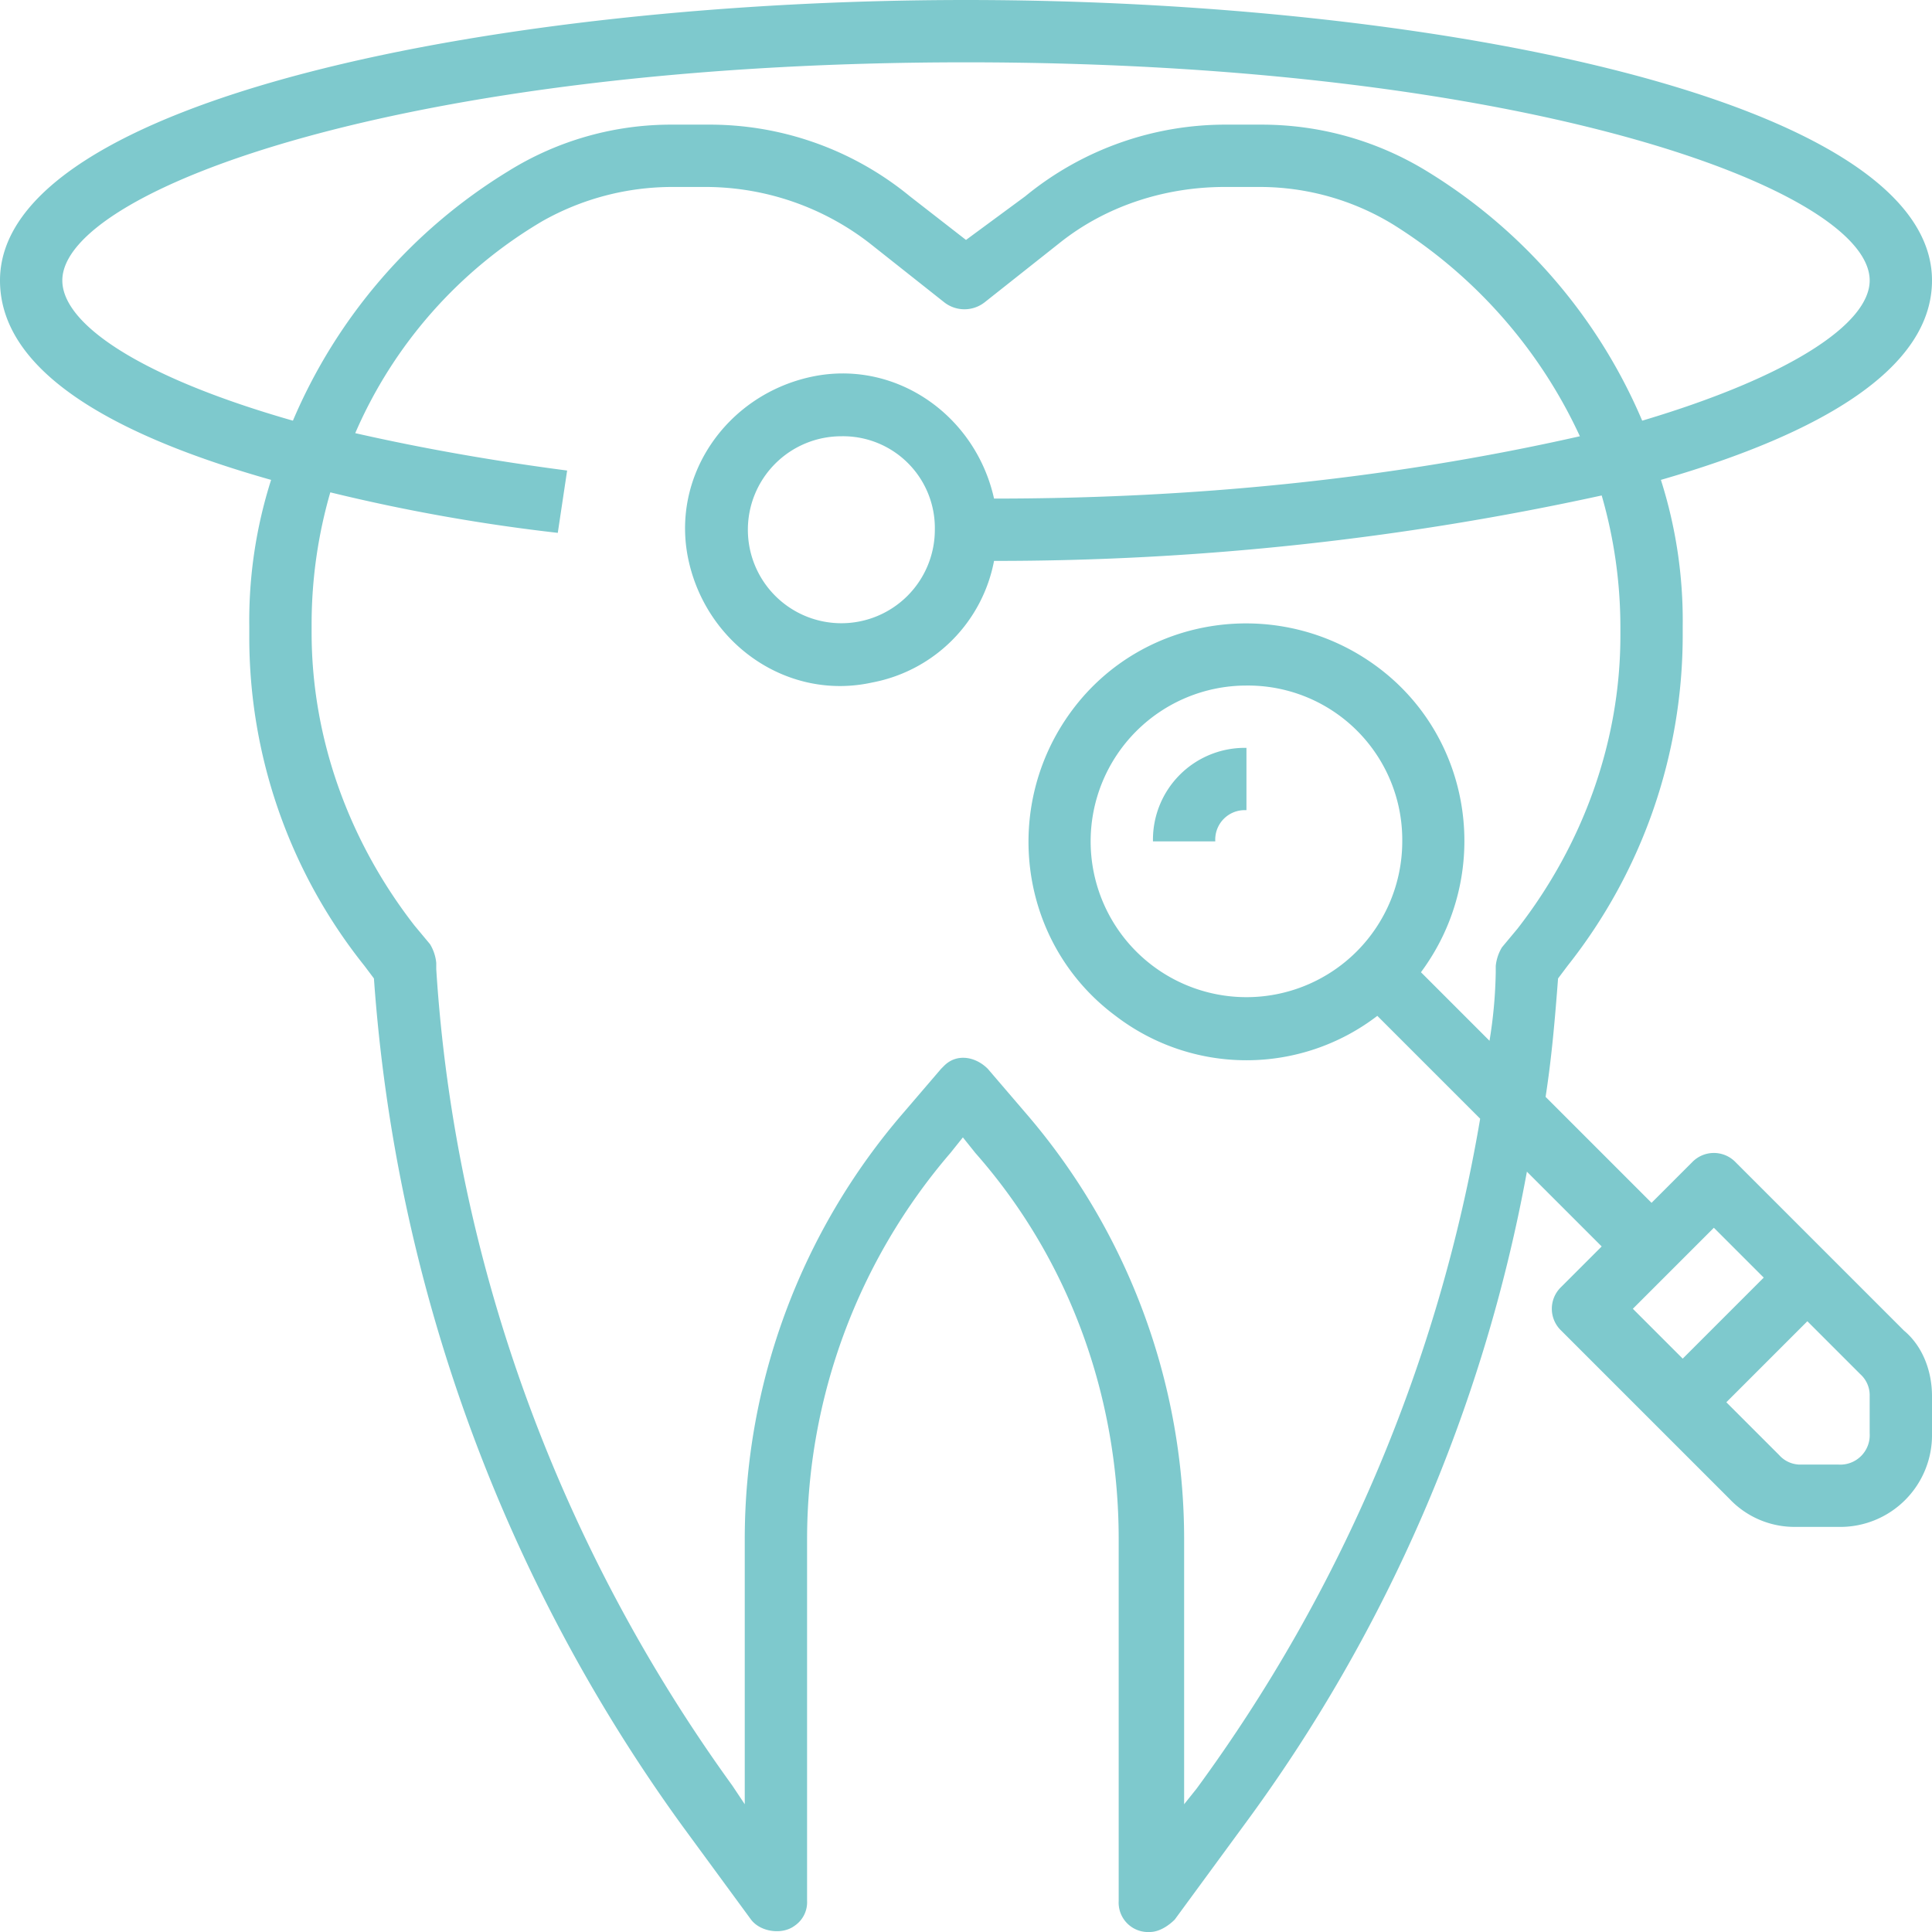<?xml version="1.0" encoding="UTF-8"?> <svg xmlns="http://www.w3.org/2000/svg" viewBox="0 0 496 496"> <defs> <style>.cls-1{fill:#7ec9cd;}</style> </defs> <title>Ресурс 2</title> <g id="Слой_2" data-name="Слой 2"> <g id="Capa_1" data-name="Capa 1"> <path class="cls-1" d="M488.8,341.6l-43.2-43.2a7.73,7.73,0,0,0-11.2,0L424,308.8l-27.2-27.2c1.6-10.4,2.4-20,3.2-30.4l2.4-3.2A136.68,136.68,0,0,0,432,163.2v-2.4a119,119,0,0,0-5.6-37.6C468,111.2,496,94.4,496,72,496,25.6,368,0,248,0S0,25.6,0,72c0,24.8,32.8,40.8,69.6,51.2A119,119,0,0,0,64,160.8v2.4A135,135,0,0,0,93.6,248l2.4,3.2a421.25,421.25,0,0,0,79.2,217.6l17.6,24c2.4,3.2,8,4,11.2,1.6a7.28,7.28,0,0,0,3.2-6.4V395.2A152.32,152.32,0,0,1,244,296l3.2-4,3.2,4c24,27.2,36.8,62.4,36.8,99.2V488a7.56,7.56,0,0,0,8,8c2.4,0,4.8-1.6,6.4-3.2l17.6-24a405.15,405.15,0,0,0,72.8-168L411.2,320l-10.4,10.4a7.73,7.73,0,0,0,0,11.2L444,384.8a23,23,0,0,0,16.8,7.2H472a23.57,23.57,0,0,0,24-24v-9.6C496,352,493.6,345.6,488.8,341.6ZM16,72c0-23.2,88-56,232-56S480,48.8,480,72c0,11.2-20.8,24.8-58.4,36a138.48,138.48,0,0,0-55.2-64A81.1,81.1,0,0,0,324,32h-8.8a81,81,0,0,0-52,18.4L248,61.6,233.6,50.4a81,81,0,0,0-52-18.4h-8.8a79.07,79.07,0,0,0-42.4,12,138.48,138.48,0,0,0-55.2,64C36,96.8,16,83.2,16,72ZM389.6,238.4l-4,4.8A11.37,11.37,0,0,0,384,248v1.6a119.83,119.83,0,0,1-1.6,17.6l-17.6-17.6c18.4-24.8,13.6-60-11.2-78.4s-60-13.6-78.4,11.2-13.6,60,11.2,78.4a55.22,55.22,0,0,0,67.2,0L380,287.2a405,405,0,0,1-72.8,172l-3.2,4v-68a167.56,167.56,0,0,0-40.8-109.6l-9.6-11.2c-3.2-3.2-8-4-11.2-.8l-.8.8L232,285.6a167.56,167.56,0,0,0-40.8,109.6v68l-3.2-4.8c-44-60.8-71.2-133.6-76-209.6v-1.6a11.37,11.37,0,0,0-1.6-4.8l-4-4.8C89.6,216,80,189.6,80,162.4V160a121.8,121.8,0,0,1,4.8-33.6,469,469,0,0,0,58.4,10.4l2.4-16c-18.4-2.4-36.8-5.6-54.4-9.6a117.17,117.17,0,0,1,48-54.4A67.85,67.85,0,0,1,172.8,48h8.8a68.91,68.91,0,0,1,41.6,14.4l19.2,15.2a8.41,8.41,0,0,0,10.4,0L272,62.4C284,52.8,299.2,48,314.4,48h8.8a65.71,65.71,0,0,1,34.4,9.6,126.64,126.64,0,0,1,48,54.4c-49.6,11.2-100,16-150.4,16-4.8-21.6-25.6-36-47.2-31.2s-36,25.6-31.2,47.2,25.6,36,47.2,31.2A39.24,39.24,0,0,0,255.2,144a727.87,727.87,0,0,0,156-16.8,121.8,121.8,0,0,1,4.8,33.6v2.4C416,190.4,406.4,216.8,389.6,238.4ZM360,216a40,40,0,1,1-40-40A39.61,39.61,0,0,1,360,216ZM240,136a24,24,0,1,1-24-24A23.57,23.57,0,0,1,240,136ZM419.2,336,440,315.2,452.8,328,432,348.8ZM480,368a7.56,7.56,0,0,1-8,8h-9.6a7.26,7.26,0,0,1-5.6-2.4L443.2,360,464,339.2l13.6,13.6a7.26,7.26,0,0,1,2.4,5.6Z"></path> <path class="cls-1" d="M296,216h16a7.56,7.56,0,0,1,8-8V192A23.57,23.57,0,0,0,296,216Z"></path> </g> </g> </svg> 